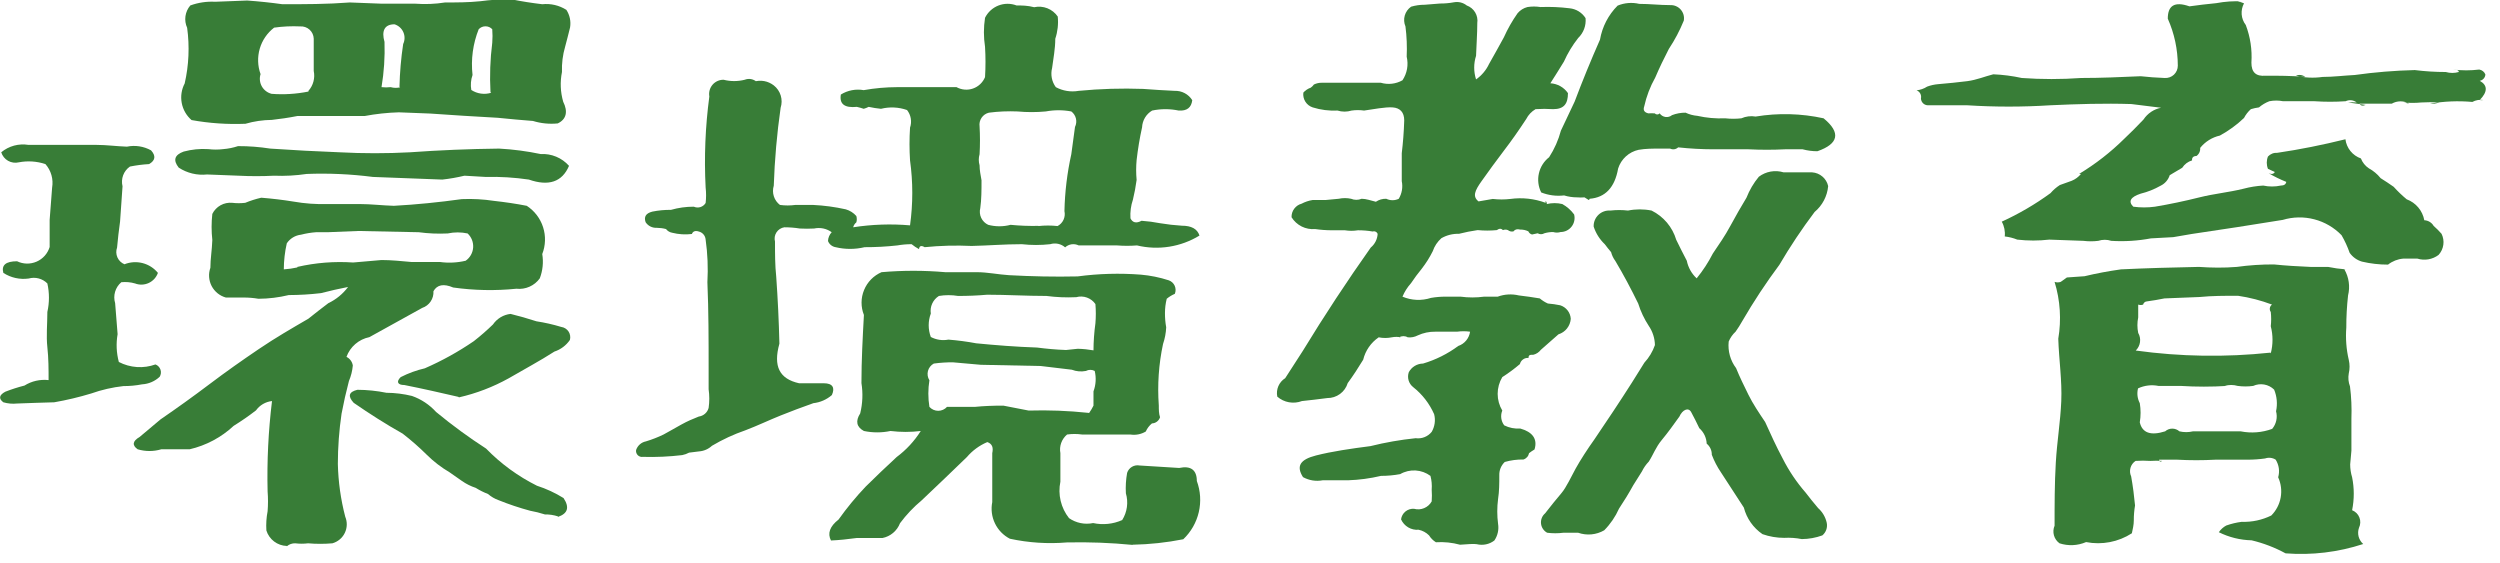 <svg width="142" height="32" viewBox="0 0 142 32" fill="none" xmlns="http://www.w3.org/2000/svg">
<g clip-path="url(#clip0_258_4875)">
<path d="M0.97 22.92C0.708 22.948 0.443 22.924 0.19 22.85C-0.09 22.64 -0.05 22.44 0.3 22.25C0.656 22.111 1.02 21.994 1.39 21.9C1.798 21.645 2.281 21.535 2.76 21.59C2.76 20.98 2.76 20.36 2.69 19.72C2.62 19.08 2.69 18.4 2.69 17.72C2.81 17.187 2.81 16.633 2.69 16.1C2.554 15.963 2.385 15.865 2.198 15.816C2.012 15.766 1.816 15.768 1.63 15.82C1.127 15.89 0.616 15.777 0.19 15.5C0.07 15.06 0.33 14.84 0.97 14.84C1.143 14.923 1.332 14.968 1.523 14.972C1.715 14.975 1.905 14.937 2.081 14.86C2.257 14.784 2.414 14.669 2.542 14.526C2.669 14.383 2.764 14.213 2.82 14.03C2.82 13.54 2.82 13.03 2.82 12.49L2.96 10.66C3.001 10.422 2.988 10.179 2.922 9.947C2.857 9.715 2.74 9.501 2.58 9.32C2.093 9.158 1.574 9.124 1.07 9.22C0.862 9.27 0.643 9.239 0.457 9.133C0.271 9.027 0.133 8.854 0.07 8.65C0.283 8.473 0.532 8.344 0.799 8.271C1.067 8.199 1.347 8.185 1.62 8.23C2.88 8.23 4.17 8.23 5.49 8.23C6.05 8.23 6.62 8.31 7.21 8.33C7.677 8.234 8.163 8.309 8.58 8.54C8.86 8.85 8.83 9.11 8.47 9.32C8.104 9.341 7.74 9.388 7.38 9.46C7.204 9.582 7.07 9.754 6.995 9.954C6.92 10.155 6.908 10.373 6.96 10.58L6.82 12.58C6.75 13.1 6.69 13.58 6.65 14.06C6.584 14.242 6.591 14.442 6.669 14.62C6.747 14.797 6.891 14.937 7.07 15.01C7.398 14.879 7.758 14.856 8.1 14.944C8.442 15.032 8.746 15.227 8.97 15.5C8.925 15.626 8.856 15.741 8.766 15.84C8.676 15.938 8.568 16.018 8.446 16.074C8.325 16.13 8.194 16.161 8.061 16.166C7.927 16.17 7.795 16.148 7.67 16.1C7.417 16.027 7.152 16.003 6.89 16.03C6.722 16.173 6.599 16.361 6.537 16.573C6.475 16.784 6.476 17.009 6.54 17.22L6.68 18.98C6.588 19.506 6.612 20.045 6.75 20.56C7.068 20.726 7.417 20.823 7.775 20.848C8.133 20.872 8.492 20.822 8.83 20.7C8.896 20.725 8.956 20.764 9.005 20.815C9.054 20.866 9.092 20.927 9.115 20.994C9.138 21.06 9.146 21.131 9.138 21.202C9.13 21.272 9.107 21.34 9.07 21.4C8.798 21.657 8.444 21.809 8.07 21.83C7.721 21.898 7.366 21.931 7.01 21.93C6.386 21.999 5.772 22.14 5.18 22.35C4.491 22.559 3.789 22.726 3.08 22.85C2.42 22.86 1.69 22.9 0.97 22.92ZM16.29 31.01C16.029 31.003 15.777 30.914 15.569 30.756C15.361 30.599 15.207 30.38 15.13 30.13C15.107 29.765 15.131 29.399 15.2 29.04C15.23 28.664 15.23 28.286 15.2 27.91C15.159 26.196 15.242 24.482 15.45 22.78C15.27 22.799 15.095 22.857 14.938 22.948C14.782 23.039 14.646 23.163 14.54 23.31C14.132 23.625 13.708 23.918 13.27 24.19C12.567 24.844 11.705 25.303 10.77 25.52C10.23 25.52 9.7 25.52 9.16 25.52C8.723 25.65 8.257 25.65 7.82 25.52C7.49 25.29 7.53 25.05 7.93 24.82L9.12 23.82C10.04 23.19 10.96 22.53 11.9 21.82C12.84 21.11 13.75 20.47 14.71 19.82C15.67 19.17 16.56 18.66 17.52 18.1C17.88 17.81 18.25 17.52 18.65 17.22C19.093 17.009 19.477 16.694 19.77 16.3C19.26 16.4 18.77 16.51 18.23 16.65C17.623 16.722 17.012 16.758 16.4 16.76C15.837 16.897 15.259 16.967 14.68 16.97C14.399 16.922 14.115 16.898 13.83 16.9H12.83C12.658 16.853 12.497 16.77 12.358 16.658C12.219 16.545 12.104 16.405 12.021 16.247C11.939 16.088 11.89 15.914 11.878 15.736C11.865 15.557 11.89 15.379 11.95 15.21C11.95 14.7 12.04 14.21 12.06 13.63C12.005 13.138 12.005 12.642 12.06 12.15C12.162 11.943 12.325 11.772 12.527 11.659C12.729 11.547 12.96 11.498 13.19 11.52C13.436 11.549 13.684 11.549 13.93 11.52C14.225 11.398 14.529 11.301 14.84 11.23C15.45 11.28 16.06 11.35 16.67 11.45C17.307 11.562 17.954 11.609 18.6 11.59C19.213 11.59 19.823 11.59 20.43 11.59C21.06 11.59 21.71 11.67 22.37 11.69C23.65 11.62 24.94 11.49 26.23 11.31C26.842 11.284 27.455 11.317 28.06 11.41C28.69 11.48 29.31 11.57 29.92 11.69C30.359 11.976 30.687 12.405 30.847 12.904C31.007 13.403 30.991 13.942 30.8 14.43C30.877 14.894 30.828 15.371 30.66 15.81C30.511 16.018 30.309 16.182 30.075 16.285C29.841 16.389 29.584 16.429 29.33 16.4C28.135 16.522 26.93 16.498 25.74 16.33C25.2 16.1 24.83 16.17 24.62 16.54C24.633 16.747 24.577 16.952 24.461 17.124C24.346 17.296 24.177 17.424 23.98 17.49L20.98 19.15C20.685 19.209 20.411 19.344 20.183 19.54C19.956 19.736 19.782 19.987 19.68 20.27C19.775 20.317 19.857 20.386 19.92 20.471C19.982 20.556 20.024 20.655 20.04 20.76C20.013 21.063 19.939 21.36 19.82 21.64C19.66 22.247 19.52 22.867 19.4 23.5C19.262 24.444 19.191 25.396 19.19 26.35C19.213 27.363 19.354 28.37 19.61 29.35C19.671 29.496 19.701 29.654 19.696 29.812C19.692 29.971 19.654 30.127 19.585 30.269C19.516 30.412 19.418 30.539 19.296 30.64C19.174 30.742 19.033 30.817 18.88 30.86C18.421 30.9 17.959 30.9 17.5 30.86C17.258 30.89 17.012 30.89 16.77 30.86C16.594 30.854 16.423 30.915 16.29 31.03V31.01ZM25.12 10.2L21.18 10.05C19.933 9.889 18.676 9.832 17.42 9.88C16.805 9.972 16.182 10.006 15.56 9.98C14.894 10.014 14.226 10.014 13.56 9.98L11.76 9.91C11.194 9.971 10.625 9.833 10.15 9.52C9.82 9.1 9.91 8.8 10.43 8.61C10.886 8.487 11.359 8.44 11.83 8.47C12.112 8.505 12.398 8.505 12.68 8.47C12.966 8.447 13.248 8.39 13.52 8.3C14.133 8.298 14.745 8.345 15.35 8.44C16.66 8.53 17.97 8.6 19.29 8.65C20.622 8.721 21.958 8.721 23.29 8.65C24.95 8.53 26.64 8.46 28.35 8.44C29.143 8.483 29.932 8.587 30.71 8.75C31.012 8.733 31.313 8.784 31.592 8.9C31.871 9.016 32.12 9.194 32.32 9.42C31.93 10.34 31.16 10.59 30.04 10.2C29.226 10.08 28.403 10.03 27.58 10.05L26.38 9.98C25.965 10.08 25.544 10.154 25.12 10.2ZM13.94 7.03C12.915 7.072 11.889 7.002 10.88 6.82C10.589 6.568 10.393 6.226 10.322 5.848C10.251 5.47 10.31 5.08 10.49 4.74C10.727 3.704 10.774 2.633 10.63 1.58C10.536 1.373 10.502 1.144 10.534 0.919C10.566 0.694 10.662 0.482 10.81 0.31C11.261 0.145 11.741 0.074 12.22 0.1L14.04 0.03C14.707 0.077 15.373 0.147 16.04 0.24C17.3 0.24 18.58 0.24 19.87 0.14L21.7 0.21H23.6C24.161 0.252 24.724 0.228 25.28 0.14C25.94 0.14 26.6 0.14 27.28 0.07C27.863 -0.008 28.451 -0.045 29.04 -0.04C29.63 0.08 30.21 0.17 30.8 0.24C31.28 0.189 31.762 0.302 32.17 0.56C32.362 0.855 32.438 1.212 32.38 1.56C32.29 1.94 32.19 2.3 32.1 2.65C31.963 3.117 31.902 3.603 31.92 4.09C31.807 4.651 31.831 5.23 31.99 5.78C32.27 6.34 32.17 6.78 31.68 7.01C31.205 7.058 30.726 7.01 30.27 6.87C29.61 6.82 28.96 6.76 28.27 6.69C26.98 6.62 25.71 6.54 24.44 6.45L22.65 6.38C21.999 6.399 21.35 6.47 20.71 6.59H18.89H16.89C16.39 6.69 15.89 6.76 15.44 6.81C14.932 6.815 14.428 6.889 13.94 7.03ZM17.52 5.16C17.655 5.008 17.752 4.827 17.804 4.631C17.856 4.434 17.862 4.229 17.82 4.03V2.2C17.817 2.103 17.795 2.007 17.755 1.919C17.714 1.83 17.657 1.751 17.584 1.685C17.512 1.62 17.428 1.57 17.336 1.538C17.244 1.506 17.147 1.493 17.05 1.5C16.555 1.477 16.06 1.501 15.57 1.57C15.178 1.871 14.892 2.29 14.754 2.764C14.616 3.239 14.632 3.745 14.8 4.21C14.764 4.325 14.751 4.446 14.764 4.566C14.776 4.686 14.813 4.802 14.872 4.907C14.931 5.012 15.011 5.103 15.107 5.176C15.203 5.249 15.313 5.301 15.43 5.33C16.129 5.383 16.832 5.339 17.52 5.2V5.16ZM16.89 15.16C17.928 14.921 18.997 14.837 20.06 14.91L21.67 14.77C22.23 14.77 22.8 14.83 23.36 14.88H24.98C25.47 14.948 25.968 14.924 26.45 14.81C26.572 14.725 26.673 14.613 26.747 14.484C26.82 14.354 26.864 14.21 26.875 14.061C26.885 13.913 26.862 13.764 26.808 13.625C26.753 13.486 26.669 13.362 26.56 13.26C26.188 13.18 25.802 13.18 25.43 13.26C24.879 13.287 24.327 13.264 23.78 13.19L20.34 13.12L18.61 13.19C18.377 13.19 18.157 13.19 17.95 13.19C17.663 13.211 17.379 13.258 17.1 13.33C16.937 13.348 16.781 13.401 16.641 13.485C16.501 13.57 16.381 13.684 16.29 13.82C16.179 14.306 16.122 14.802 16.12 15.3C16.379 15.283 16.637 15.247 16.89 15.19V15.16ZM31.69 29.33C31.451 29.252 31.201 29.215 30.95 29.22C30.675 29.131 30.394 29.061 30.11 29.01C29.502 28.846 28.904 28.646 28.32 28.41C28.1 28.332 27.896 28.213 27.72 28.06C27.476 27.966 27.242 27.848 27.02 27.71C26.742 27.619 26.48 27.487 26.24 27.32L25.54 26.83C25.067 26.552 24.63 26.216 24.24 25.83C23.809 25.402 23.351 25.001 22.87 24.63C21.93 24.1 21 23.51 20.09 22.88C19.74 22.5 19.81 22.26 20.3 22.14C20.854 22.143 21.407 22.2 21.95 22.31C22.439 22.313 22.925 22.373 23.4 22.49C23.925 22.674 24.396 22.987 24.77 23.4C25.675 24.148 26.623 24.843 27.61 25.48C28.448 26.341 29.425 27.054 30.5 27.59C31.03 27.761 31.537 27.996 32.01 28.29C32.36 28.82 32.25 29.17 31.69 29.36V29.33ZM22.69 4.93C22.709 4.116 22.779 3.305 22.9 2.5C22.95 2.395 22.976 2.281 22.978 2.165C22.98 2.049 22.957 1.935 22.91 1.828C22.864 1.722 22.795 1.627 22.709 1.55C22.622 1.473 22.52 1.415 22.41 1.38C21.84 1.38 21.66 1.75 21.84 2.38C21.869 3.24 21.812 4.101 21.67 4.95C21.843 4.97 22.017 4.97 22.19 4.95C22.366 5 22.552 5.003 22.73 4.96L22.69 4.93ZM26.03 22.54C25.03 22.31 24.03 22.08 22.97 21.87C22.57 21.87 22.5 21.67 22.76 21.42C23.195 21.198 23.655 21.03 24.13 20.92C25.103 20.495 26.034 19.98 26.91 19.38C27.29 19.083 27.654 18.766 28 18.43C28.114 18.264 28.262 18.125 28.434 18.021C28.607 17.917 28.8 17.852 29 17.83C29.487 17.95 29.977 18.09 30.47 18.25C30.947 18.323 31.418 18.43 31.88 18.57C31.963 18.581 32.043 18.61 32.114 18.655C32.185 18.7 32.246 18.759 32.293 18.829C32.339 18.899 32.37 18.978 32.383 19.061C32.397 19.144 32.392 19.229 32.37 19.31C32.157 19.62 31.848 19.852 31.49 19.97C30.65 20.51 29.78 20.97 28.89 21.49C28.006 21.981 27.056 22.345 26.07 22.57L26.03 22.54ZM27.86 5.24C27.809 4.302 27.842 3.362 27.96 2.43C27.98 2.174 27.98 1.916 27.96 1.66C27.91 1.608 27.851 1.566 27.785 1.537C27.718 1.509 27.647 1.494 27.575 1.494C27.503 1.494 27.432 1.509 27.365 1.537C27.299 1.566 27.239 1.608 27.19 1.66C26.861 2.485 26.741 3.378 26.84 4.26C26.744 4.533 26.72 4.825 26.77 5.11C26.935 5.218 27.122 5.289 27.317 5.316C27.512 5.344 27.711 5.328 27.9 5.27L27.86 5.24Z" fill="#387D37"/>
<path d="M36.52 25.95C36.467 25.959 36.413 25.954 36.361 25.938C36.31 25.921 36.263 25.893 36.225 25.855C36.187 25.817 36.159 25.77 36.142 25.719C36.126 25.668 36.121 25.613 36.13 25.56C36.172 25.436 36.246 25.326 36.344 25.239C36.442 25.153 36.562 25.095 36.69 25.07C37.033 24.967 37.368 24.836 37.69 24.68C37.99 24.52 38.31 24.33 38.69 24.12C39.07 23.91 39.34 23.8 39.69 23.66C39.821 23.643 39.945 23.587 40.044 23.5C40.144 23.413 40.216 23.298 40.25 23.17C40.3 22.818 40.3 22.462 40.25 22.11V20.95C40.25 19.31 40.25 17.67 40.18 16.03C40.226 15.222 40.193 14.411 40.08 13.61C40.072 13.502 40.031 13.399 39.96 13.316C39.89 13.233 39.795 13.175 39.69 13.15C39.48 13.08 39.35 13.15 39.3 13.29C38.926 13.337 38.546 13.313 38.18 13.22C38.041 13.197 37.916 13.121 37.83 13.01C37.657 12.964 37.479 12.941 37.3 12.94C37.176 12.946 37.053 12.92 36.942 12.864C36.832 12.808 36.738 12.724 36.67 12.62C36.57 12.32 36.67 12.12 37.05 12.02C37.399 11.95 37.754 11.916 38.11 11.92C38.533 11.799 38.97 11.739 39.41 11.74C39.528 11.793 39.661 11.8 39.785 11.762C39.908 11.723 40.013 11.641 40.08 11.53C40.114 11.238 40.114 10.942 40.08 10.65C39.991 8.924 40.061 7.193 40.29 5.48C40.269 5.363 40.275 5.242 40.306 5.127C40.338 5.012 40.394 4.905 40.471 4.814C40.549 4.724 40.645 4.651 40.754 4.602C40.863 4.553 40.981 4.528 41.1 4.53C41.494 4.63 41.906 4.63 42.3 4.53C42.411 4.486 42.532 4.473 42.65 4.492C42.768 4.512 42.879 4.563 42.97 4.64H42.82C43.011 4.582 43.214 4.571 43.411 4.607C43.607 4.644 43.792 4.727 43.95 4.85C44.137 4.996 44.275 5.196 44.345 5.424C44.415 5.651 44.413 5.894 44.34 6.12C44.13 7.589 44 9.067 43.95 10.55C43.89 10.746 43.891 10.955 43.954 11.15C44.016 11.345 44.137 11.516 44.3 11.64C44.592 11.68 44.888 11.68 45.18 11.64H46.18C46.806 11.67 47.428 11.754 48.04 11.89C48.272 11.957 48.481 12.088 48.64 12.27C48.675 12.387 48.675 12.512 48.64 12.63C48.551 12.701 48.488 12.799 48.46 12.91C49.528 12.744 50.613 12.707 51.69 12.8C51.86 11.576 51.86 10.334 51.69 9.11C51.65 8.491 51.65 7.869 51.69 7.25C51.748 7.082 51.762 6.903 51.732 6.728C51.703 6.554 51.63 6.389 51.52 6.25C51.044 6.082 50.53 6.058 50.04 6.18C49.805 6.157 49.571 6.12 49.34 6.07C49.25 6.115 49.157 6.152 49.06 6.18C48.932 6.137 48.802 6.1 48.67 6.07C47.97 6.14 47.67 5.91 47.76 5.37C48.148 5.129 48.611 5.04 49.06 5.12C49.687 5.008 50.323 4.952 50.96 4.95C52.08 4.95 53.21 4.95 54.33 4.95C54.472 5.028 54.629 5.076 54.791 5.089C54.952 5.103 55.115 5.082 55.268 5.028C55.421 4.974 55.561 4.889 55.678 4.777C55.796 4.665 55.889 4.53 55.95 4.38C55.985 3.807 55.985 3.233 55.95 2.66C55.865 2.113 55.865 1.557 55.95 1.01C56.108 0.692 56.379 0.444 56.71 0.314C57.041 0.185 57.408 0.183 57.74 0.31C58.05 0.31 58.36 0.31 58.74 0.41C58.991 0.355 59.252 0.376 59.491 0.47C59.73 0.565 59.935 0.728 60.08 0.94C60.124 1.365 60.076 1.795 59.94 2.2C59.94 2.77 59.83 3.32 59.76 3.86C59.712 4.046 59.706 4.24 59.742 4.429C59.778 4.617 59.856 4.795 59.97 4.95C60.367 5.165 60.825 5.239 61.27 5.16C62.486 5.043 63.709 5.006 64.93 5.05C65.54 5.1 66.14 5.13 66.72 5.16C66.919 5.153 67.116 5.198 67.291 5.291C67.467 5.384 67.615 5.522 67.72 5.69C67.67 6.11 67.42 6.31 66.95 6.28C66.452 6.175 65.938 6.175 65.44 6.28C65.274 6.379 65.135 6.517 65.035 6.683C64.936 6.849 64.879 7.037 64.87 7.23C64.734 7.844 64.631 8.465 64.56 9.09C64.525 9.466 64.525 9.844 64.56 10.22C64.51 10.597 64.439 10.97 64.35 11.34C64.234 11.681 64.187 12.041 64.21 12.4C64.33 12.65 64.54 12.7 64.84 12.54C65.196 12.565 65.55 12.612 65.9 12.68C66.307 12.748 66.718 12.794 67.13 12.82C67.67 12.82 68.01 13 68.13 13.38C67.068 14.03 65.791 14.231 64.58 13.94C64.204 13.97 63.826 13.97 63.45 13.94H62.36H61.27C61.145 13.879 61.005 13.857 60.868 13.876C60.731 13.896 60.602 13.956 60.5 14.05C60.386 13.95 60.247 13.881 60.099 13.849C59.95 13.818 59.795 13.825 59.65 13.87C59.115 13.93 58.575 13.93 58.04 13.87C57.04 13.87 56.13 13.95 55.19 13.97C54.3 13.928 53.407 13.951 52.52 14.04C52.33 13.93 52.22 13.96 52.2 14.15C52.051 14.071 51.91 13.977 51.78 13.87C51.508 13.869 51.237 13.893 50.97 13.94C50.352 14.009 49.731 14.042 49.11 14.04C48.568 14.17 48.002 14.17 47.46 14.04C47.364 14.024 47.274 13.983 47.199 13.922C47.123 13.861 47.065 13.781 47.03 13.69C47.038 13.504 47.113 13.326 47.24 13.19C47.098 13.086 46.935 13.014 46.763 12.978C46.59 12.942 46.412 12.943 46.24 12.98C45.97 12.994 45.7 12.994 45.43 12.98C45.139 12.933 44.845 12.91 44.55 12.91C44.46 12.924 44.373 12.956 44.297 13.006C44.22 13.055 44.154 13.12 44.104 13.197C44.054 13.273 44.021 13.359 44.006 13.449C43.992 13.54 43.996 13.632 44.02 13.72C44.02 14.4 44.02 15.06 44.09 15.72C44.18 16.99 44.24 18.25 44.27 19.52C43.91 20.81 44.27 21.52 45.39 21.77C45.84 21.77 46.31 21.77 46.8 21.77C47.29 21.77 47.44 22.02 47.25 22.44C46.955 22.696 46.589 22.857 46.2 22.9C45.54 23.13 44.92 23.37 44.34 23.6C43.76 23.83 43 24.19 42.34 24.44C41.679 24.668 41.042 24.963 40.44 25.32C40.237 25.508 39.976 25.621 39.7 25.64L39.14 25.71C39.018 25.775 38.886 25.823 38.75 25.85C38.01 25.938 37.265 25.972 36.52 25.95ZM64.33 30.95C63.091 30.829 61.845 30.782 60.6 30.81C59.516 30.901 58.424 30.83 57.36 30.6C56.99 30.409 56.693 30.102 56.513 29.727C56.332 29.352 56.279 28.928 56.36 28.52C56.36 27.58 56.36 26.66 56.36 25.74C56.43 25.42 56.36 25.21 56.08 25.11C55.633 25.299 55.235 25.59 54.92 25.96C54.05 26.8 53.2 27.62 52.35 28.42C51.89 28.803 51.477 29.239 51.12 29.72C51.038 29.933 50.903 30.122 50.728 30.269C50.553 30.416 50.344 30.516 50.12 30.56C49.633 30.56 49.143 30.56 48.65 30.56C48.15 30.63 47.65 30.68 47.2 30.7C46.99 30.3 47.13 29.9 47.63 29.51C48.099 28.851 48.613 28.226 49.17 27.64C49.74 27.08 50.32 26.52 50.93 25.96C51.474 25.555 51.938 25.053 52.3 24.48C51.729 24.55 51.151 24.55 50.58 24.48C50.082 24.585 49.568 24.585 49.07 24.48C48.65 24.253 48.58 23.92 48.86 23.48C48.998 22.917 49.022 22.332 48.93 21.76C48.93 20.47 49 19.18 49.07 17.89C48.889 17.434 48.892 16.926 49.079 16.473C49.265 16.019 49.621 15.656 50.07 15.46C51.275 15.355 52.486 15.355 53.69 15.46C54.27 15.46 54.87 15.46 55.48 15.46C56.09 15.46 56.68 15.59 57.31 15.63C58.6 15.7 59.9 15.73 61.21 15.7C62.4 15.541 63.603 15.508 64.8 15.6C65.337 15.647 65.867 15.754 66.38 15.92C66.455 15.945 66.524 15.986 66.583 16.039C66.642 16.092 66.689 16.157 66.722 16.229C66.754 16.301 66.772 16.38 66.774 16.459C66.775 16.538 66.76 16.617 66.73 16.69C66.564 16.76 66.409 16.855 66.27 16.97C66.204 17.235 66.17 17.507 66.17 17.78C66.168 18.052 66.191 18.323 66.24 18.59C66.226 18.914 66.165 19.233 66.06 19.54C65.815 20.686 65.735 21.861 65.82 23.03C65.82 23.27 65.82 23.49 65.89 23.7C65.859 23.799 65.798 23.886 65.716 23.948C65.633 24.011 65.534 24.046 65.43 24.05C65.279 24.174 65.159 24.332 65.08 24.51C64.816 24.668 64.504 24.729 64.2 24.68H62.37C62.07 24.68 61.76 24.68 61.46 24.68C61.178 24.64 60.892 24.64 60.61 24.68C60.458 24.807 60.343 24.972 60.276 25.158C60.209 25.345 60.193 25.545 60.23 25.74V27.36C60.155 27.72 60.16 28.092 60.245 28.449C60.33 28.807 60.492 29.142 60.72 29.43C60.917 29.567 61.141 29.663 61.376 29.711C61.612 29.759 61.855 29.759 62.09 29.71C62.644 29.829 63.222 29.77 63.74 29.54C63.881 29.316 63.972 29.064 64.008 28.802C64.044 28.541 64.025 28.274 63.95 28.02C63.928 27.632 63.952 27.243 64.02 26.86C64.066 26.715 64.164 26.592 64.295 26.515C64.426 26.437 64.581 26.411 64.73 26.44L66.98 26.58C67.63 26.44 67.98 26.69 67.98 27.32C68.189 27.887 68.228 28.502 68.091 29.09C67.954 29.679 67.648 30.214 67.21 30.63C66.261 30.818 65.297 30.922 64.33 30.94V30.95ZM61.86 23.46C61.954 23.327 62.038 23.186 62.11 23.04C62.11 22.78 62.11 22.51 62.11 22.23C62.248 21.859 62.272 21.455 62.18 21.07C62.103 21.029 62.017 21.007 61.93 21.007C61.843 21.007 61.757 21.029 61.68 21.07C61.412 21.123 61.135 21.099 60.88 21L59.12 20.79L55.71 20.72L54.13 20.58C53.766 20.577 53.401 20.601 53.04 20.65C52.959 20.693 52.887 20.753 52.83 20.826C52.773 20.898 52.731 20.981 52.708 21.07C52.684 21.16 52.68 21.253 52.694 21.344C52.708 21.435 52.741 21.522 52.79 21.6C52.71 22.1 52.71 22.61 52.79 23.11C52.853 23.18 52.93 23.237 53.016 23.275C53.102 23.314 53.196 23.334 53.29 23.334C53.385 23.334 53.478 23.314 53.564 23.275C53.65 23.237 53.727 23.18 53.79 23.11C54.31 23.11 54.84 23.11 55.38 23.11C55.89 23.06 56.38 23.04 56.99 23.04L58.43 23.32C59.55 23.287 60.68 23.33 61.82 23.45L61.86 23.46ZM62.11 19.91C62.112 19.391 62.149 18.874 62.22 18.36C62.25 17.997 62.25 17.633 62.22 17.27C62.101 17.1 61.932 16.971 61.737 16.901C61.542 16.831 61.33 16.824 61.13 16.88C60.566 16.907 60 16.884 59.44 16.81C58.3 16.81 57.17 16.74 56.07 16.74C55.51 16.79 54.96 16.81 54.42 16.81C54.059 16.75 53.691 16.75 53.33 16.81C53.164 16.913 53.032 17.063 52.95 17.241C52.868 17.419 52.841 17.617 52.87 17.81C52.71 18.239 52.71 18.711 52.87 19.14C53.177 19.303 53.529 19.356 53.87 19.29C54.4 19.332 54.927 19.402 55.45 19.5C56.58 19.61 57.72 19.7 58.9 19.74C59.44 19.81 59.99 19.86 60.55 19.88L61.22 19.81C61.55 19.82 61.82 19.85 62.11 19.9V19.91ZM58.98 12.84C59.342 12.8 59.708 12.8 60.07 12.84C60.219 12.761 60.339 12.635 60.409 12.481C60.479 12.327 60.497 12.155 60.46 11.99C60.484 10.903 60.615 9.821 60.85 8.76C60.92 8.27 60.99 7.76 61.06 7.21C61.133 7.062 61.152 6.893 61.113 6.732C61.075 6.572 60.982 6.429 60.85 6.33C60.371 6.24 59.879 6.24 59.4 6.33C58.864 6.38 58.326 6.38 57.79 6.33C57.249 6.307 56.707 6.33 56.17 6.4C56 6.441 55.852 6.543 55.754 6.687C55.656 6.832 55.615 7.007 55.64 7.18C55.67 7.706 55.67 8.234 55.64 8.76C55.58 8.966 55.58 9.184 55.64 9.39C55.64 9.67 55.7 9.95 55.75 10.24C55.75 10.8 55.75 11.32 55.68 11.82C55.632 12.006 55.651 12.203 55.733 12.377C55.815 12.55 55.956 12.689 56.13 12.77C56.546 12.88 56.984 12.88 57.4 12.77C57.925 12.821 58.453 12.841 58.98 12.83V12.84Z" fill="#387D37"/>
<path d="M82.93 30.94C82.484 30.818 82.021 30.771 81.56 30.8C81.402 30.702 81.268 30.568 81.17 30.41C81.008 30.248 80.804 30.137 80.58 30.09C80.373 30.108 80.165 30.061 79.986 29.955C79.806 29.849 79.665 29.69 79.58 29.5C79.603 29.324 79.692 29.164 79.83 29.052C79.968 28.94 80.143 28.886 80.32 28.9C80.51 28.952 80.711 28.939 80.892 28.862C81.074 28.786 81.224 28.652 81.32 28.48C81.336 28.257 81.336 28.033 81.32 27.81C81.341 27.548 81.318 27.284 81.25 27.03C81.004 26.848 80.711 26.741 80.405 26.723C80.1 26.705 79.795 26.777 79.53 26.93C79.171 26.997 78.806 27.03 78.44 27.03C77.827 27.175 77.2 27.259 76.57 27.28H75.13C74.747 27.353 74.351 27.289 74.01 27.1C73.61 26.47 73.85 26.1 74.75 25.87C75.65 25.64 76.75 25.48 77.84 25.34C78.685 25.13 79.544 24.979 80.41 24.89C80.58 24.913 80.753 24.892 80.912 24.829C81.072 24.766 81.212 24.663 81.32 24.53C81.496 24.228 81.547 23.869 81.46 23.53C81.196 22.927 80.787 22.398 80.27 21.99C80.145 21.892 80.053 21.758 80.008 21.605C79.964 21.453 79.968 21.29 80.02 21.14C80.099 20.993 80.216 20.87 80.358 20.784C80.501 20.698 80.664 20.652 80.83 20.65C81.55 20.436 82.227 20.098 82.83 19.65C83.006 19.591 83.162 19.483 83.28 19.34C83.398 19.197 83.475 19.024 83.5 18.84C83.255 18.806 83.005 18.806 82.76 18.84C82.34 18.84 81.93 18.84 81.53 18.84C81.185 18.834 80.843 18.906 80.53 19.05C80.355 19.142 80.157 19.181 79.96 19.16C79.886 19.116 79.801 19.093 79.715 19.093C79.629 19.093 79.544 19.116 79.47 19.16C79.47 19.16 79.47 19.16 79.58 19.16C79.405 19.126 79.225 19.126 79.05 19.16C78.806 19.21 78.554 19.21 78.31 19.16C77.87 19.46 77.556 19.912 77.43 20.43C77.15 20.89 76.86 21.34 76.55 21.76C76.475 22.008 76.321 22.225 76.112 22.378C75.902 22.531 75.649 22.613 75.39 22.61C74.9 22.68 74.39 22.73 73.95 22.78C73.716 22.869 73.462 22.893 73.215 22.849C72.969 22.805 72.739 22.695 72.55 22.53C72.509 22.33 72.53 22.122 72.61 21.934C72.691 21.747 72.827 21.588 73 21.48L74 19.93C75.22 17.93 76.507 15.973 77.86 14.06C77.974 13.965 78.067 13.848 78.135 13.715C78.202 13.583 78.241 13.438 78.25 13.29C78.241 13.262 78.227 13.237 78.208 13.215C78.189 13.193 78.165 13.175 78.139 13.162C78.113 13.149 78.085 13.141 78.056 13.139C78.027 13.137 77.998 13.141 77.97 13.15C77.693 13.102 77.412 13.079 77.13 13.08C76.885 13.12 76.635 13.12 76.39 13.08H75.65C75.332 13.079 75.015 13.056 74.7 13.01C74.437 13.033 74.172 12.983 73.935 12.865C73.699 12.746 73.5 12.565 73.36 12.34C73.354 12.166 73.407 11.995 73.511 11.856C73.614 11.716 73.762 11.615 73.93 11.57C74.127 11.466 74.34 11.395 74.56 11.36C74.79 11.36 75.04 11.36 75.3 11.36L76.04 11.29C76.271 11.24 76.51 11.24 76.74 11.29C76.835 11.33 76.937 11.35 77.04 11.35C77.143 11.35 77.245 11.33 77.34 11.29C77.6 11.29 77.86 11.39 78.15 11.46C78.324 11.343 78.531 11.284 78.74 11.29C78.851 11.344 78.972 11.372 79.095 11.372C79.218 11.372 79.34 11.344 79.45 11.29C79.63 10.99 79.691 10.633 79.62 10.29V8.7C79.69 8.12 79.74 7.5 79.76 6.84C79.76 6.37 79.52 6.13 79.1 6.1C78.68 6.07 77.99 6.21 77.48 6.28C77.245 6.246 77.005 6.246 76.77 6.28C76.509 6.36 76.231 6.36 75.97 6.28C75.493 6.303 75.016 6.242 74.56 6.1C74.388 6.043 74.241 5.929 74.144 5.775C74.047 5.622 74.007 5.44 74.03 5.26C74.144 5.132 74.288 5.036 74.45 4.98C74.52 4.93 74.581 4.87 74.63 4.8C74.773 4.731 74.931 4.696 75.09 4.7C75.65 4.7 76.21 4.7 76.77 4.7H78.43C78.634 4.76 78.848 4.779 79.059 4.755C79.27 4.731 79.475 4.664 79.66 4.56C79.79 4.365 79.879 4.146 79.92 3.915C79.961 3.685 79.954 3.448 79.9 3.22C79.926 2.646 79.903 2.07 79.83 1.5C79.746 1.305 79.732 1.087 79.79 0.883C79.849 0.679 79.976 0.501 80.15 0.38C80.4 0.306 80.659 0.269 80.92 0.27L81.8 0.2C82.062 0.202 82.323 0.178 82.58 0.13C82.708 0.106 82.839 0.109 82.965 0.14C83.091 0.171 83.209 0.229 83.31 0.31C83.51 0.382 83.679 0.521 83.789 0.703C83.898 0.885 83.941 1.1 83.91 1.31C83.91 1.94 83.86 2.56 83.84 3.17C83.7 3.606 83.7 4.074 83.84 4.51C84.16 4.287 84.415 3.983 84.58 3.63C84.86 3.14 85.14 2.63 85.42 2.12C85.635 1.639 85.897 1.18 86.2 0.75C86.346 0.578 86.541 0.455 86.76 0.4C87.005 0.361 87.255 0.361 87.5 0.4C88.051 0.379 88.603 0.402 89.15 0.47C89.334 0.488 89.512 0.548 89.67 0.645C89.827 0.742 89.961 0.874 90.06 1.03C90.079 1.238 90.052 1.447 89.979 1.643C89.906 1.839 89.79 2.015 89.64 2.16C89.316 2.572 89.044 3.022 88.83 3.5C88.57 3.92 88.32 4.33 88.06 4.73C88.258 4.741 88.452 4.797 88.625 4.894C88.799 4.991 88.947 5.127 89.06 5.29C89.06 5.9 88.83 6.2 88.22 6.2C87.887 6.178 87.553 6.178 87.22 6.2C86.993 6.332 86.809 6.526 86.69 6.76C86.27 7.4 85.85 8 85.42 8.56C84.99 9.12 84.56 9.72 84.16 10.28C83.76 10.84 83.63 11.16 83.98 11.44L84.79 11.3C85.122 11.339 85.458 11.339 85.79 11.3C86.465 11.208 87.152 11.283 87.79 11.52V11.41C87.814 11.434 87.832 11.462 87.844 11.493C87.856 11.524 87.862 11.557 87.86 11.59C88.149 11.52 88.451 11.52 88.74 11.59C89.003 11.736 89.232 11.937 89.41 12.18C89.441 12.298 89.444 12.421 89.419 12.54C89.395 12.66 89.344 12.772 89.269 12.868C89.195 12.965 89.1 13.043 88.991 13.097C88.882 13.151 88.762 13.179 88.64 13.18C88.503 13.222 88.357 13.222 88.22 13.18C88.051 13.179 87.882 13.202 87.72 13.25C87.663 13.284 87.597 13.303 87.53 13.303C87.463 13.303 87.397 13.284 87.34 13.25L87.02 13.32C86.974 13.308 86.93 13.286 86.894 13.255C86.858 13.224 86.829 13.184 86.81 13.14C86.667 13.071 86.509 13.036 86.35 13.04C86.16 12.99 86.04 13.04 85.97 13.14C85.915 13.155 85.857 13.156 85.802 13.144C85.746 13.131 85.694 13.106 85.65 13.07C85.606 13.051 85.558 13.042 85.51 13.042C85.462 13.042 85.415 13.051 85.37 13.07C85.27 12.97 85.16 12.97 85.02 13.07C84.658 13.106 84.293 13.106 83.93 13.07C83.573 13.121 83.219 13.191 82.87 13.28C82.52 13.27 82.174 13.356 81.87 13.53C81.645 13.73 81.476 13.985 81.38 14.27C81.204 14.623 80.993 14.958 80.75 15.27C80.537 15.53 80.336 15.8 80.15 16.08C79.945 16.307 79.779 16.568 79.66 16.85C80.174 17.068 80.749 17.093 81.28 16.92C81.557 16.872 81.839 16.849 82.12 16.85H82.96C83.405 16.91 83.855 16.91 84.3 16.85C84.56 16.85 84.81 16.85 85.07 16.85C85.454 16.709 85.872 16.685 86.27 16.78C86.67 16.83 87.06 16.88 87.46 16.95C87.599 17.069 87.753 17.166 87.92 17.24C88.155 17.259 88.389 17.292 88.62 17.34C88.786 17.392 88.933 17.494 89.04 17.632C89.147 17.769 89.21 17.936 89.22 18.11C89.205 18.31 89.13 18.501 89.005 18.658C88.881 18.815 88.712 18.93 88.52 18.99L87.52 19.87C87.414 20.007 87.267 20.105 87.1 20.15C86.91 20.15 86.82 20.15 86.82 20.33C86.71 20.32 86.6 20.349 86.51 20.414C86.42 20.478 86.356 20.573 86.33 20.68C86.014 20.949 85.68 21.197 85.33 21.42C85.158 21.707 85.067 22.035 85.067 22.37C85.067 22.705 85.158 23.033 85.33 23.32C85.273 23.457 85.254 23.607 85.273 23.755C85.292 23.902 85.35 24.042 85.44 24.16C85.722 24.301 86.036 24.363 86.35 24.34C87.03 24.53 87.35 24.92 87.16 25.53C87.052 25.593 86.949 25.663 86.85 25.74C86.834 25.823 86.796 25.901 86.74 25.964C86.683 26.028 86.611 26.075 86.53 26.1C86.172 26.094 85.815 26.141 85.47 26.24C85.366 26.339 85.285 26.459 85.231 26.591C85.178 26.724 85.154 26.867 85.16 27.01C85.16 27.45 85.16 27.9 85.09 28.35C85.03 28.815 85.03 29.285 85.09 29.75C85.145 30.082 85.07 30.422 84.88 30.7C84.74 30.808 84.577 30.883 84.404 30.919C84.231 30.955 84.052 30.952 83.88 30.91C83.74 30.88 83.33 30.91 82.93 30.94ZM90.24 11.36L90 11.21C89.86 11.222 89.72 11.222 89.58 11.21C89.329 11.21 89.08 11.173 88.84 11.1C88.399 11.152 87.953 11.094 87.54 10.93C87.373 10.596 87.326 10.214 87.409 9.85C87.49 9.485 87.696 9.16 87.99 8.93C88.291 8.465 88.517 7.955 88.66 7.42L89.44 5.77C89.88 4.6 90.36 3.43 90.88 2.25C91.007 1.519 91.356 0.845 91.88 0.32C92.269 0.158 92.7 0.123 93.11 0.22C93.69 0.22 94.28 0.29 94.86 0.29C94.973 0.284 95.086 0.303 95.19 0.347C95.295 0.39 95.388 0.457 95.463 0.541C95.538 0.626 95.593 0.727 95.624 0.835C95.654 0.944 95.66 1.059 95.64 1.17C95.411 1.734 95.126 2.273 94.79 2.78C94.51 3.32 94.25 3.86 94.02 4.4C93.73 4.916 93.517 5.472 93.39 6.05C93.317 6.257 93.397 6.387 93.63 6.44C93.75 6.43 93.87 6.43 93.99 6.44C94.008 6.459 94.029 6.475 94.054 6.486C94.078 6.496 94.104 6.502 94.13 6.502C94.156 6.502 94.183 6.496 94.207 6.486C94.231 6.475 94.252 6.459 94.27 6.44C94.308 6.495 94.356 6.541 94.413 6.576C94.469 6.611 94.532 6.634 94.598 6.644C94.664 6.653 94.731 6.649 94.795 6.631C94.859 6.613 94.919 6.582 94.97 6.54C95.216 6.446 95.477 6.398 95.74 6.4C95.951 6.499 96.178 6.56 96.41 6.58C96.928 6.696 97.46 6.744 97.99 6.72C98.296 6.755 98.604 6.755 98.91 6.72C99.164 6.608 99.446 6.573 99.72 6.62C101.001 6.408 102.311 6.442 103.58 6.72C104.58 7.54 104.43 8.17 103.23 8.59C102.947 8.591 102.664 8.554 102.39 8.48H101.39C100.701 8.515 100.01 8.515 99.32 8.48C98.99 8.48 98.67 8.48 98.32 8.48C97.97 8.48 97.6 8.48 97.32 8.48C96.652 8.479 95.984 8.442 95.32 8.37C95.26 8.427 95.183 8.464 95.101 8.477C95.019 8.489 94.935 8.476 94.86 8.44H94.3C93.88 8.44 93.47 8.44 93.07 8.51C92.801 8.569 92.552 8.698 92.348 8.884C92.144 9.071 91.993 9.307 91.91 9.57C91.72 10.65 91.18 11.22 90.29 11.29C90.28 11.32 90.27 11.36 90.24 11.36ZM102.34 30.62C102.011 30.555 101.675 30.531 101.34 30.55C100.921 30.55 100.505 30.479 100.11 30.34C99.585 29.982 99.209 29.445 99.05 28.83C98.61 28.15 98.17 27.48 97.75 26.83C97.538 26.518 97.364 26.183 97.23 25.83C97.233 25.71 97.208 25.591 97.158 25.482C97.108 25.372 97.033 25.276 96.94 25.2C96.933 25.033 96.892 24.869 96.82 24.717C96.747 24.566 96.645 24.431 96.52 24.32C96.38 24.02 96.22 23.71 96.06 23.41C95.9 23.11 95.56 23.28 95.39 23.66C95.06 24.12 94.74 24.57 94.39 24.99C94.04 25.41 93.91 25.82 93.65 26.22C93.491 26.385 93.36 26.574 93.26 26.78L92.77 27.56C92.51 28.03 92.24 28.47 91.96 28.89C91.756 29.347 91.472 29.764 91.12 30.12C90.898 30.249 90.651 30.328 90.395 30.352C90.14 30.376 89.882 30.345 89.64 30.26H88.8C88.495 30.299 88.186 30.299 87.88 30.26C87.784 30.209 87.702 30.135 87.641 30.044C87.58 29.954 87.541 29.85 87.53 29.742C87.518 29.633 87.533 29.524 87.573 29.422C87.613 29.321 87.677 29.231 87.76 29.16C88.1 28.72 88.41 28.34 88.69 28.01C88.97 27.68 89.24 27.08 89.5 26.61C89.76 26.14 90.18 25.49 90.56 24.96C91.28 23.9 92 22.82 92.7 21.72L93.4 20.6C93.666 20.311 93.871 19.971 94 19.6C93.992 19.21 93.87 18.831 93.65 18.51C93.392 18.116 93.19 17.689 93.05 17.24C92.65 16.42 92.22 15.61 91.75 14.82C91.638 14.671 91.557 14.501 91.51 14.32C91.39 14.18 91.27 14.03 91.15 13.87C90.86 13.594 90.644 13.251 90.52 12.87C90.515 12.746 90.537 12.622 90.584 12.507C90.631 12.392 90.701 12.288 90.791 12.202C90.881 12.116 90.987 12.05 91.105 12.008C91.222 11.966 91.346 11.95 91.47 11.96C91.802 11.921 92.138 11.921 92.47 11.96C92.912 11.87 93.368 11.87 93.81 11.96C94.145 12.126 94.442 12.359 94.683 12.644C94.924 12.93 95.103 13.262 95.21 13.62C95.4 14.01 95.6 14.41 95.81 14.81C95.888 15.194 96.084 15.543 96.37 15.81C96.726 15.374 97.034 14.901 97.29 14.4C97.64 13.88 97.98 13.4 98.29 12.82C98.6 12.24 98.89 11.75 99.2 11.23C99.369 10.799 99.605 10.397 99.9 10.04C100.098 9.89 100.33 9.788 100.575 9.745C100.82 9.701 101.072 9.717 101.31 9.79H102.93C103.146 9.804 103.351 9.888 103.515 10.029C103.679 10.169 103.793 10.359 103.84 10.57C103.788 11.143 103.511 11.671 103.07 12.04C102.346 13.001 101.678 14.002 101.07 15.04C100.306 16.065 99.602 17.134 98.96 18.24C98.845 18.447 98.718 18.648 98.58 18.84C98.411 18.996 98.278 19.187 98.19 19.4C98.133 19.939 98.283 20.478 98.61 20.91C98.82 21.43 99.06 21.91 99.31 22.42C99.56 22.93 99.93 23.48 100.26 23.97C100.57 24.65 100.88 25.34 101.26 26.05C101.611 26.745 102.048 27.393 102.56 27.98C102.77 28.26 103.01 28.55 103.27 28.86C103.518 29.081 103.69 29.375 103.76 29.7C103.786 29.83 103.776 29.964 103.732 30.089C103.688 30.214 103.611 30.325 103.51 30.41C103.135 30.547 102.739 30.617 102.34 30.62Z" fill="#387D37"/>
<path d="M135.64 15.03C135.142 15.031 134.645 14.974 134.16 14.86C133.877 14.778 133.63 14.601 133.46 14.36C133.339 14.013 133.185 13.678 133 13.36C132.577 12.923 132.041 12.61 131.452 12.457C130.863 12.303 130.243 12.315 129.66 12.49C127.93 12.77 126.21 13.04 124.49 13.29L123.44 13.47L122.17 13.54C121.429 13.68 120.673 13.727 119.92 13.68C119.68 13.6 119.42 13.6 119.18 13.68C118.901 13.715 118.619 13.715 118.34 13.68L116.4 13.61C115.795 13.68 115.185 13.68 114.58 13.61C114.353 13.518 114.114 13.458 113.87 13.43C113.901 13.139 113.842 12.846 113.7 12.59C114.676 12.145 115.604 11.602 116.47 10.97C116.623 10.792 116.802 10.637 117 10.51L117.67 10.27C117.876 10.186 118.058 10.052 118.2 9.88H118.09C119.023 9.318 119.886 8.646 120.66 7.88C121.01 7.55 121.37 7.19 121.75 6.79C121.864 6.617 122.011 6.469 122.182 6.354C122.354 6.239 122.547 6.159 122.75 6.12L121.06 5.91C119.51 5.86 117.98 5.91 116.45 5.98C114.882 6.08 113.309 6.08 111.74 5.98C110.99 5.98 110.25 5.98 109.53 5.98C109.477 5.983 109.423 5.975 109.373 5.956C109.323 5.938 109.277 5.91 109.238 5.874C109.199 5.837 109.167 5.793 109.145 5.745C109.123 5.696 109.111 5.643 109.11 5.59C109.131 5.496 109.117 5.398 109.071 5.313C109.025 5.229 108.95 5.164 108.86 5.13C109.074 5.109 109.28 5.037 109.46 4.92C109.663 4.845 109.875 4.798 110.09 4.78C110.65 4.73 111.2 4.68 111.74 4.61C112.28 4.54 112.74 4.34 113.22 4.22C113.765 4.244 114.307 4.314 114.84 4.43C115.962 4.51 117.088 4.51 118.21 4.43C119.34 4.43 120.46 4.38 121.59 4.33C122.03 4.38 122.49 4.41 122.96 4.43C123.055 4.435 123.151 4.421 123.24 4.389C123.33 4.356 123.412 4.305 123.481 4.24C123.55 4.174 123.606 4.095 123.643 4.007C123.681 3.92 123.7 3.825 123.7 3.73C123.698 2.81 123.504 1.901 123.13 1.06C123.13 0.33 123.5 0.06 124.36 0.36C124.86 0.29 125.36 0.23 125.88 0.18C126.378 0.086 126.884 0.052 127.39 0.08H127.11C127.23 0.104 127.348 0.141 127.46 0.19C127.356 0.383 127.31 0.601 127.327 0.82C127.345 1.038 127.426 1.247 127.56 1.42C127.819 2.102 127.928 2.832 127.88 3.56C127.88 4.1 128.13 4.35 128.69 4.3C129.41 4.3 130.16 4.3 130.94 4.37C130.866 4.311 130.778 4.274 130.685 4.262C130.591 4.249 130.496 4.263 130.41 4.3C130.904 4.419 131.417 4.443 131.92 4.37C132.53 4.37 133.14 4.29 133.75 4.26C134.88 4.101 136.019 4.008 137.16 3.98C137.744 4.053 138.332 4.09 138.92 4.09C139.162 4.16 139.418 4.16 139.66 4.09C139.66 3.99 139.55 3.95 139.34 3.95C139.832 4.011 140.329 4.011 140.82 3.95C140.898 3.962 140.971 3.994 141.032 4.043C141.094 4.092 141.141 4.157 141.17 4.23C141.165 4.317 141.13 4.4 141.072 4.465C141.014 4.531 140.936 4.574 140.85 4.59C141.3 4.84 141.31 5.21 140.85 5.68C140.919 5.695 140.991 5.695 141.06 5.68C140.844 5.647 140.622 5.685 140.43 5.79C139.629 5.718 138.822 5.751 138.03 5.89C138.2 5.91 138.372 5.886 138.53 5.82C138.197 5.8 137.863 5.8 137.53 5.82C137.198 5.853 136.863 5.853 136.53 5.82L136.85 5.89C136.698 5.802 136.526 5.756 136.35 5.756C136.175 5.756 136.002 5.802 135.85 5.89C135.183 5.89 134.573 5.89 134.02 5.89C134.09 6.01 134.2 6.03 134.37 5.96L133.37 5.82C133.533 5.805 133.697 5.805 133.86 5.82C133.772 5.751 133.666 5.707 133.555 5.695C133.444 5.683 133.331 5.702 133.23 5.75C132.644 5.79 132.056 5.79 131.47 5.75C130.86 5.75 130.26 5.75 129.68 5.75C129.423 5.699 129.158 5.699 128.9 5.75C128.685 5.832 128.485 5.95 128.31 6.1C128.154 6.121 128 6.154 127.85 6.2C127.69 6.341 127.558 6.511 127.46 6.7C127.049 7.092 126.589 7.428 126.09 7.7C125.648 7.8 125.253 8.047 124.97 8.4C124.978 8.488 124.963 8.577 124.926 8.658C124.889 8.739 124.832 8.808 124.76 8.86C124.57 8.86 124.49 8.97 124.51 9.11C124.279 9.178 124.08 9.327 123.95 9.53L123.24 9.95C123.199 10.08 123.132 10.201 123.042 10.304C122.953 10.407 122.843 10.491 122.72 10.55C122.366 10.751 121.986 10.903 121.59 11C121.01 11.19 120.87 11.44 121.17 11.74C121.578 11.795 121.992 11.795 122.4 11.74C123.24 11.6 124.09 11.42 124.93 11.21C125.77 11 126.58 10.93 127.43 10.72C127.796 10.622 128.172 10.562 128.55 10.54C128.88 10.611 129.221 10.611 129.55 10.54C129.73 10.54 129.84 10.47 129.86 10.33C129.515 10.193 129.18 10.029 128.86 9.84C129.02 9.91 129.14 9.89 129.21 9.77L128.82 9.59C128.73 9.365 128.73 9.115 128.82 8.89C128.887 8.818 128.97 8.761 129.061 8.725C129.153 8.688 129.252 8.673 129.35 8.68C130.64 8.49 131.93 8.23 133.22 7.91C133.251 8.156 133.349 8.388 133.505 8.58C133.66 8.773 133.867 8.918 134.1 9C134.188 9.229 134.345 9.425 134.55 9.56C134.808 9.701 135.035 9.891 135.22 10.12C135.48 10.28 135.73 10.45 135.96 10.61C136.189 10.864 136.437 11.102 136.7 11.32C136.956 11.415 137.182 11.574 137.358 11.783C137.533 11.991 137.651 12.242 137.7 12.51C137.808 12.514 137.914 12.546 138.006 12.602C138.099 12.658 138.176 12.736 138.23 12.83C138.39 12.97 138.54 13.12 138.68 13.28C138.776 13.474 138.812 13.692 138.781 13.906C138.751 14.121 138.656 14.321 138.51 14.48C138.341 14.607 138.144 14.693 137.935 14.729C137.727 14.766 137.512 14.752 137.31 14.69C137.03 14.69 136.76 14.69 136.5 14.69C136.187 14.717 135.888 14.835 135.64 15.03ZM129.82 31.43C129.213 31.099 128.563 30.85 127.89 30.69C127.244 30.675 126.609 30.518 126.03 30.23C126.137 30.071 126.281 29.941 126.45 29.85C126.735 29.748 127.03 29.678 127.33 29.64C127.911 29.661 128.488 29.537 129.01 29.28C129.288 29.001 129.474 28.643 129.543 28.256C129.613 27.868 129.563 27.468 129.4 27.11C129.448 26.943 129.461 26.767 129.437 26.595C129.412 26.423 129.352 26.258 129.26 26.11C129.172 26.054 129.072 26.018 128.968 26.006C128.864 25.994 128.759 26.005 128.66 26.04C128.329 26.087 127.995 26.11 127.66 26.11H125.84C125.114 26.15 124.386 26.15 123.66 26.11H124.29C123.73 26.11 123.18 26.11 122.64 26.11C122.64 26.22 122.72 26.25 122.81 26.18C122.587 26.165 122.363 26.165 122.14 26.18C121.86 26.16 121.58 26.16 121.3 26.18C121.16 26.272 121.057 26.412 121.011 26.573C120.966 26.735 120.979 26.908 121.05 27.06C121.15 27.62 121.22 28.17 121.27 28.71C121.222 28.991 121.198 29.275 121.2 29.56C121.2 29.81 121.14 30.06 121.09 30.29C120.321 30.787 119.389 30.966 118.49 30.79C118.012 30.996 117.475 31.021 116.98 30.86C116.827 30.75 116.715 30.591 116.664 30.409C116.613 30.227 116.626 30.034 116.7 29.86C116.7 28.66 116.7 27.47 116.77 26.27C116.84 25.07 117.03 23.96 117.08 22.79C117.13 21.62 116.95 20.46 116.91 19.24C117.093 18.162 117.021 17.055 116.7 16.01C116.813 16.05 116.937 16.05 117.05 16.01L117.4 15.76L118.4 15.69C119.067 15.53 119.757 15.4 120.47 15.3C121.93 15.23 123.4 15.19 124.9 15.16C125.6 15.21 126.32 15.22 127.05 15.16C127.749 15.063 128.454 15.017 129.16 15.02C129.84 15.09 130.53 15.13 131.23 15.16H132.23C132.56 15.227 132.894 15.274 133.23 15.3C133.23 15.3 133.23 15.3 133.16 15.3C133.419 15.748 133.494 16.278 133.37 16.78C133.302 17.388 133.268 17.999 133.27 18.61C133.223 19.224 133.27 19.841 133.41 20.44C133.47 20.693 133.47 20.957 133.41 21.21C133.365 21.458 133.39 21.714 133.48 21.95C133.557 22.557 133.583 23.169 133.56 23.78C133.56 24.38 133.56 24.99 133.56 25.6L133.49 26.38C133.491 26.627 133.528 26.873 133.6 27.11C133.725 27.727 133.725 28.363 133.6 28.98C133.694 29.017 133.779 29.073 133.851 29.144C133.922 29.215 133.978 29.301 134.014 29.395C134.051 29.488 134.068 29.589 134.063 29.69C134.059 29.791 134.034 29.889 133.99 29.98C133.934 30.14 133.927 30.313 133.969 30.477C134.012 30.641 134.103 30.788 134.23 30.9C132.809 31.366 131.311 31.546 129.82 31.43ZM128.98 20.07C129.111 19.565 129.111 19.035 128.98 18.53C129.01 18.261 129.01 17.989 128.98 17.72C128.957 17.688 128.94 17.651 128.931 17.613C128.922 17.574 128.921 17.535 128.928 17.495C128.934 17.456 128.948 17.419 128.969 17.386C128.99 17.352 129.018 17.323 129.05 17.3C128.427 17.065 127.78 16.897 127.12 16.8C126.37 16.8 125.64 16.8 124.94 16.87L122.94 16.95C122.61 17.02 122.29 17.07 121.94 17.12C121.89 17.123 121.843 17.142 121.805 17.175C121.767 17.207 121.741 17.251 121.73 17.3C121.64 17.334 121.54 17.334 121.45 17.3V18.03C121.39 18.32 121.39 18.62 121.45 18.91C121.542 19.068 121.578 19.253 121.552 19.434C121.527 19.615 121.442 19.783 121.31 19.91C123.846 20.261 126.415 20.301 128.96 20.03L128.98 20.07ZM122.98 24.5C123.092 24.401 123.236 24.346 123.385 24.346C123.534 24.346 123.678 24.401 123.79 24.5C124.043 24.56 124.307 24.56 124.56 24.5C124.82 24.5 125.12 24.5 125.44 24.5H127.27C127.868 24.619 128.488 24.571 129.06 24.36C129.174 24.223 129.254 24.061 129.292 23.887C129.331 23.713 129.326 23.532 129.28 23.36C129.369 22.948 129.331 22.519 129.17 22.13C129.016 21.979 128.82 21.878 128.608 21.841C128.395 21.803 128.177 21.831 127.98 21.92C127.688 21.96 127.392 21.96 127.1 21.92C126.858 21.849 126.602 21.849 126.36 21.92H126.5C125.621 21.975 124.739 21.975 123.86 21.92C123.42 21.92 122.99 21.92 122.6 21.92C122.208 21.842 121.802 21.891 121.44 22.06C121.368 22.343 121.404 22.642 121.54 22.9C121.6 23.261 121.6 23.629 121.54 23.99C121.68 24.59 122.16 24.76 122.98 24.5Z" fill="#387D37"/>
</g>
<defs>
<clipPath id="clip0_258_4875">
<rect width="141.18" height="31.45" fill="white"/>
</clipPath>
</defs>
</svg>
